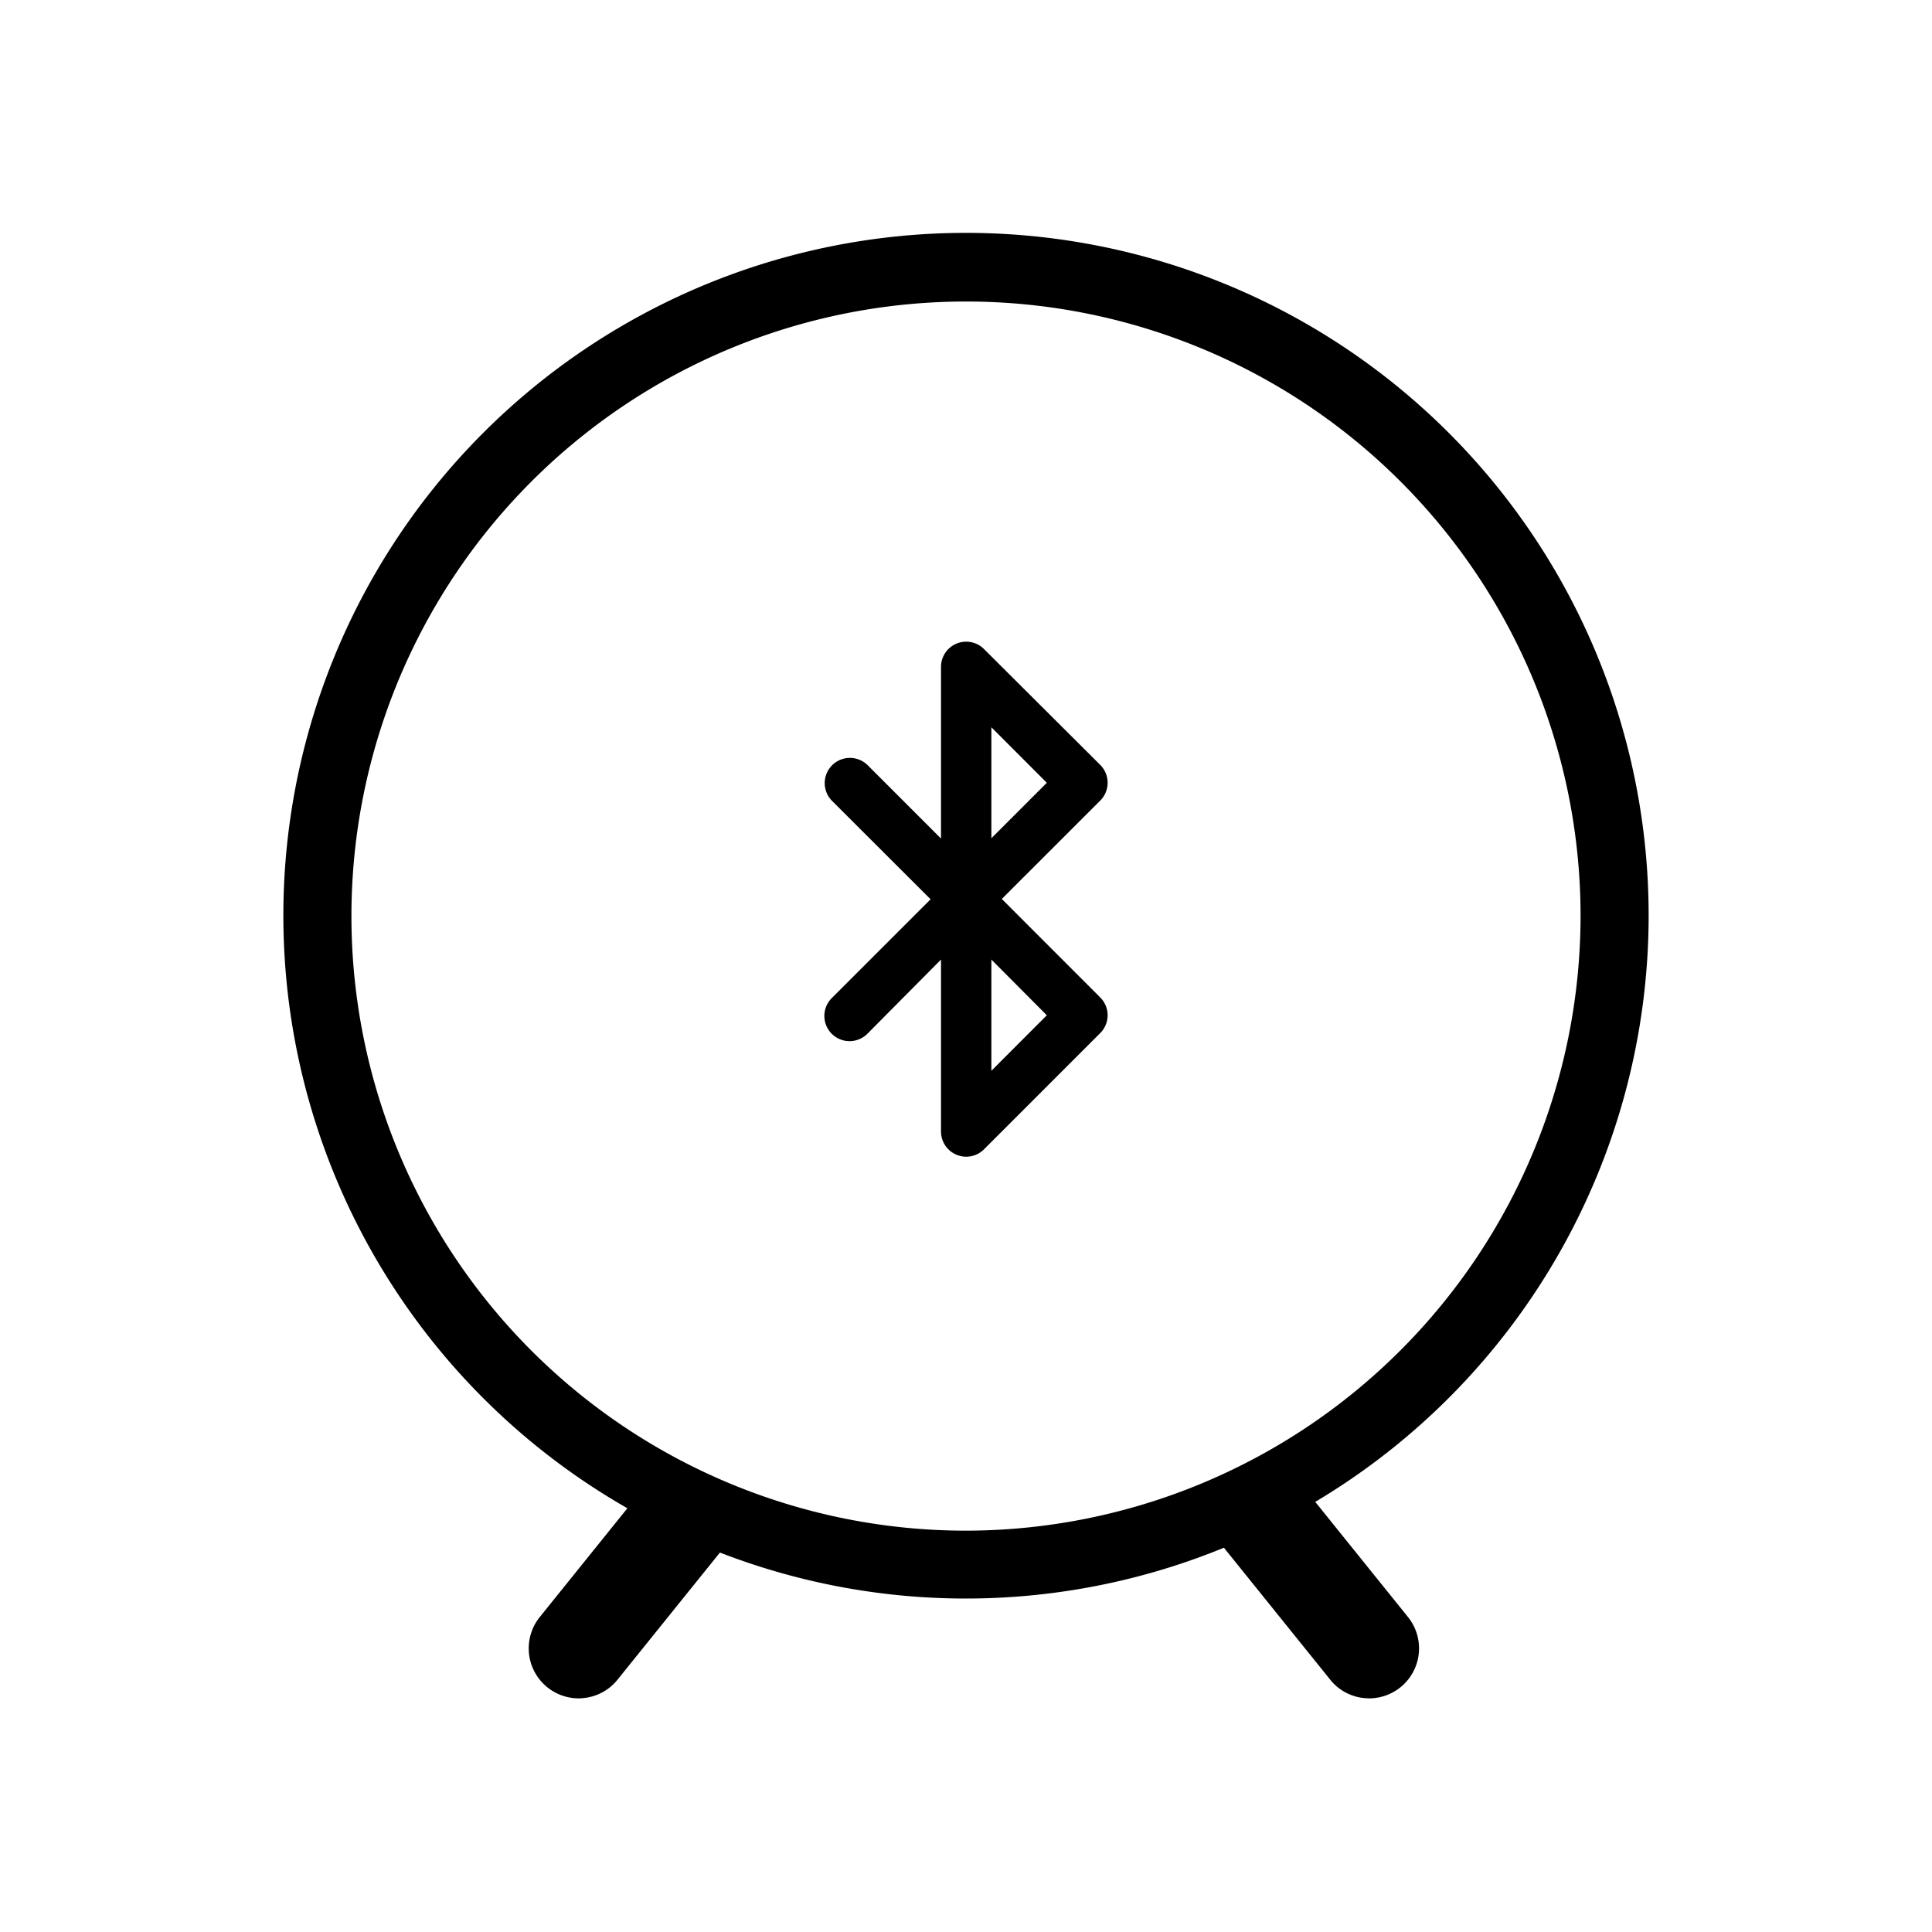 <svg id="Capa_1" data-name="Capa 1" xmlns="http://www.w3.org/2000/svg" viewBox="0 0 300 300"><title>Mesa de trabajo 1 copia 9</title><path d="M256,142.25A106,106,0,1,0,97.42,234.2L83.81,251.1a7.76,7.76,0,0,0,6,12.62,5.92,5.92,0,0,0,.84-.05,7.71,7.71,0,0,0,5.23-2.84l15.91-19.75a105.7,105.7,0,0,0,78.26-.75l16.53,20.52a7.68,7.68,0,0,0,5.19,2.82,8.43,8.43,0,0,0,.86.05,7.76,7.76,0,0,0,6-12.63l-14.4-17.88A106,106,0,0,0,256,142.25ZM150,237.68a95.43,95.43,0,1,1,95.43-95.43A95.54,95.54,0,0,1,150,237.68Z"/><path d="M170.85,118.78l-18.06-18a3.91,3.91,0,0,0-6.67,2.76v26.67l-11.38-11.38a3.91,3.91,0,0,0-5.53,5.54l15.29,15.27-15.3,15.3a3.91,3.91,0,1,0,5.44,5.63L146.12,149V175.7a3.91,3.91,0,0,0,6.67,2.77l18.06-18.06a3.91,3.91,0,0,0,0-5.52l-15.29-15.3,15.29-15.28A3.92,3.92,0,0,0,170.85,118.78Zm-8.3,38.87-8.61,8.62V149Zm-8.61-27.49V112.93l8.61,8.62Z"/></svg>